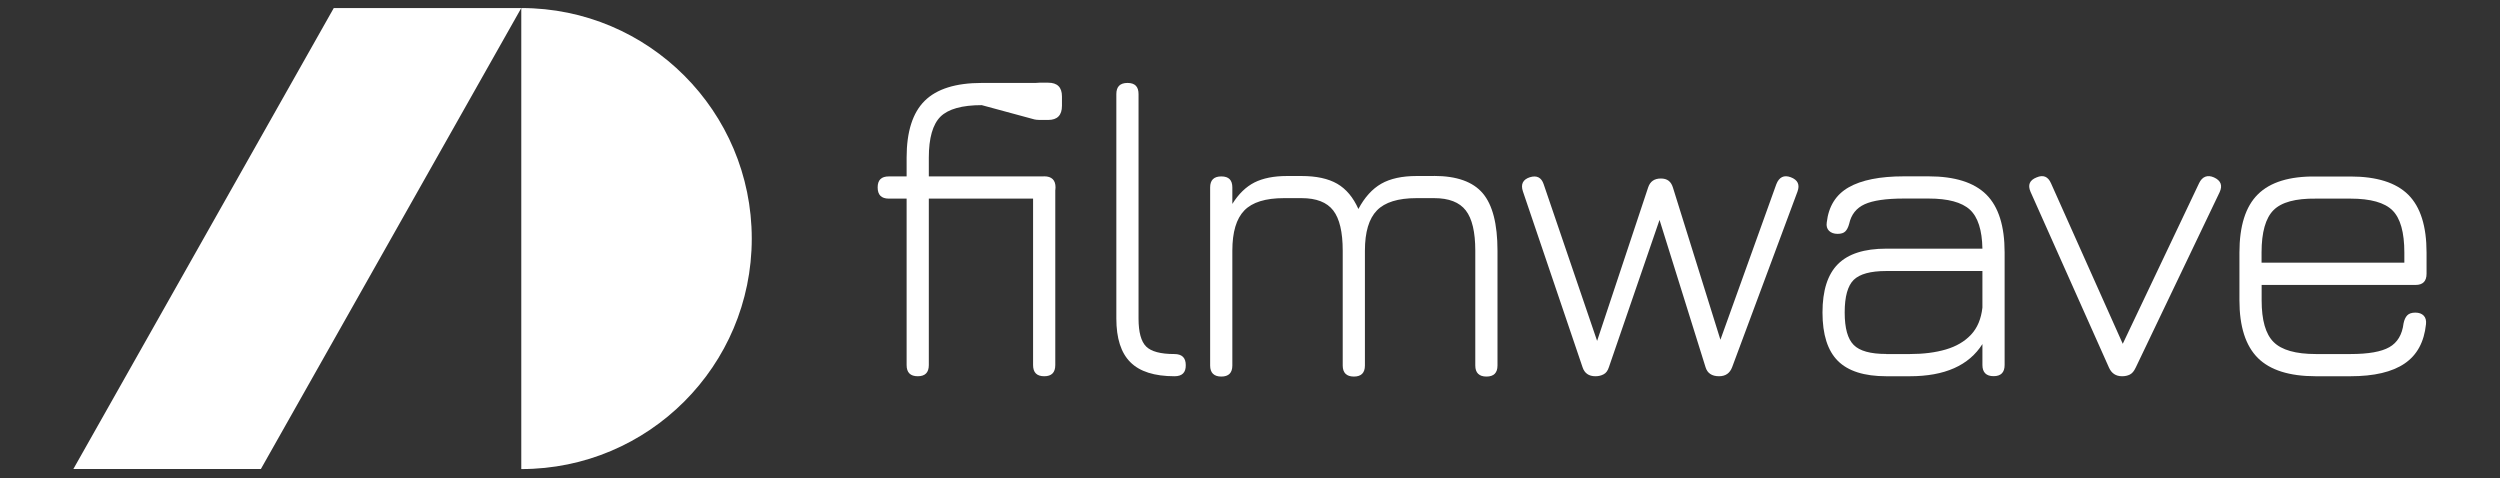 <?xml version="1.0" encoding="UTF-8"?>
<svg id="Layer_1" xmlns="http://www.w3.org/2000/svg" version="1.1" viewBox="0 0 310.77 59.48">
  <rect x="0" y="0" width="310.77" height="59.48" fill="#333333" stroke="none"/>
  <!-- Generator: Adobe Illustrator 30.0.0, SVG Export Plug-In . SVG Version: 2.1.1 Build 123)  -->
  <defs>
    <style>
      .st0 {
        fill: none;
      }

      .st1 {
        fill: #fff;
      }
    </style>
  </defs>
  <g>
    <g>
      <path class="st0" d="M212.06,10.87c-4.71.14-7.1,3.7-7.1,7.81.03,6.11,4.16,10.85,9.32,10.66,4.82-.11,7.18-3.7,7.15-7.75-.03-6.17-4.19-11.04-9.37-10.71h0Z"/>
      <polygon class="st0" points="229.21 21.53 236.77 21.53 233.07 11.5 229.21 21.53"/>
      <path class="st0" d="M117.62,21.59c-.03-6.17-4.19-11.04-9.37-10.71-4.71.14-7.1,3.7-7.1,7.81.03,6.11,4.17,10.85,9.32,10.66,4.82-.11,7.18-3.7,7.15-7.75h0Z"/>
      <polygon class="st0" points="281.29 21.53 288.85 21.53 285.15 11.5 281.29 21.53"/>
    </g>
    <g>
      <polygon class="st0" points="160.29 47.32 159.02 44.49 157.75 47.32 160.29 47.32"/>
      <path class="st0" d="M120.6,44.38h-1.72v2.26h1.71c.83,0,1.43-.43,1.43-1.14v-.02c0-.68-.52-1.1-1.42-1.1Z"/>
      <polygon class="st0" points="108.75 47.32 107.48 44.49 106.21 47.32 108.75 47.32"/>
      <path class="st0" d="M143.5,44.38h-1.71v2.26h1.71c.84,0,1.43-.43,1.43-1.14v-.02c0-.68-.52-1.1-1.42-1.1h0Z"/>
      <path class="st0" d="M92.47,46.58c0-1.26-.92-2.3-2.19-2.3s-2.18,1.02-2.18,2.28v.02c0,1.26.92,2.3,2.19,2.3s2.18-1.02,2.18-2.28v-.02Z"/>
    </g>
  </g>
  <g>
    <polygon class="st1" points="32.43 58.3 9.12 58.3 41.49 1 64.8 1 32.43 58.3"/>
    <path class="st1" d="M64.8,1v57.31c15.82,0,28.65-12.83,28.65-28.65S80.63,1,64.8,1Z"/>
    <g>
      <path class="st1" d="M114.09,46.77c-.93,0-1.39-.46-1.39-1.39v-20.69h-2.21c-.93,0-1.39-.46-1.39-1.39s.46-1.37,1.39-1.37h2.21v-2.34c0-3.22.75-5.58,2.25-7.06s3.86-2.22,7.09-2.22h7.26l-.66,4.55-6.6-1.79c-2.45,0-4.16.48-5.13,1.43-.96.96-1.45,2.65-1.45,5.09v2.34h14.36c.93,0,1.39.46,1.39,1.37s-.46,1.39-1.39,1.39h-14.36v20.69c0,.93-.46,1.39-1.37,1.39ZM129.2,14.91c-1.17,0-1.76-.59-1.76-1.76v-1.16c0-1.14.59-1.71,1.76-1.71h1.1c1.14,0,1.71.57,1.71,1.71v1.16c0,1.17-.57,1.76-1.71,1.76h-1.1ZM129.81,46.77c-.93,0-1.39-.46-1.39-1.39v-22.09c0-.91.46-1.37,1.39-1.37s1.37.46,1.37,1.37v22.09c0,.93-.46,1.39-1.37,1.39Z"/>
      <path class="st1" d="M146,46.77c-2.49,0-4.32-.58-5.48-1.74-1.17-1.16-1.75-2.97-1.75-5.44V11.7c0-.93.46-1.39,1.39-1.39s1.37.46,1.37,1.39v27.9c0,1.7.32,2.86.95,3.48.63.62,1.8.93,3.5.93.95,0,1.42.46,1.42,1.37.02.93-.45,1.39-1.39,1.39Z"/>
      <path class="st1" d="M178.26,21.87c2.82,0,4.84.72,6.06,2.16,1.22,1.44,1.83,3.81,1.83,7.13v14.28c0,.91-.46,1.37-1.37,1.37s-1.39-.46-1.39-1.37v-14.28c0-2.31-.39-3.98-1.18-5-.79-1.02-2.1-1.53-3.94-1.53h-2.18c-2.3,0-3.94.51-4.93,1.53-.99,1.02-1.49,2.68-1.49,5v14.28c0,.91-.46,1.37-1.37,1.37s-1.39-.46-1.39-1.37v-14.28c0-2.31-.39-3.98-1.18-5-.79-1.02-2.1-1.53-3.94-1.53h-2.18c-2.3,0-3.94.51-4.93,1.53-.99,1.02-1.49,2.68-1.49,5v14.28c0,.91-.46,1.37-1.37,1.37s-1.39-.46-1.39-1.37v-22.14c0-.91.46-1.37,1.39-1.37s1.37.46,1.37,1.37v2.05c.77-1.24,1.69-2.13,2.75-2.67,1.06-.53,2.41-.8,4.04-.8h1.81c1.84,0,3.32.32,4.43.96,1.11.64,1.99,1.69,2.64,3.14.77-1.45,1.72-2.5,2.84-3.14,1.12-.64,2.59-.96,4.39-.96h2.18Z"/>
      <path class="st1" d="M198.32,46.77c-.82,0-1.36-.38-1.6-1.13l-7.41-21.85c-.3-.89,0-1.48.87-1.76.86-.26,1.43.03,1.71.87l7.2,21.11h-1.1l6.89-20.72c.25-.74.77-1.1,1.58-1.1s1.27.38,1.5,1.13l6.44,20.64h-1.16l7.57-21.06c.35-.89.95-1.18,1.79-.87.88.33,1.16.93.84,1.79l-8.12,21.82c-.28.75-.82,1.13-1.63,1.13-.89,0-1.46-.38-1.68-1.13l-5.97-19.11h.53l-6.57,19.11c-.14.44-.36.74-.66.89-.3.16-.63.24-1,.24Z"/>
      <path class="st1" d="M234.47,46.77c-2.73,0-4.74-.64-6.01-1.91-1.27-1.27-1.91-3.27-1.91-6.01s.64-4.74,1.92-6.02c1.28-1.28,3.28-1.92,6-1.92h11.96c-.04-2.31-.56-3.93-1.56-4.85-1.01-.92-2.72-1.38-5.14-1.38h-3.05c-2.23,0-3.86.24-4.89.71-1.03.47-1.67,1.28-1.92,2.42-.12.44-.28.76-.49.96-.2.2-.52.3-.96.3s-.81-.13-1.06-.38c-.25-.25-.35-.6-.28-1.04.23-2,1.13-3.45,2.72-4.36,1.59-.91,3.88-1.37,6.88-1.37h3.05c3.28,0,5.67.76,7.19,2.27,1.52,1.52,2.27,3.91,2.27,7.19v13.99c0,.93-.46,1.39-1.37,1.39s-1.39-.46-1.39-1.39v-2.6c-1.68,2.66-4.69,4-9.02,4h-2.94ZM234.47,44.01h2.94c1.7,0,3.19-.19,4.48-.57,1.29-.38,2.33-.99,3.12-1.83.79-.84,1.26-1.96,1.42-3.37v-4.55h-11.96c-1.95,0-3.29.37-4.04,1.1-.75.74-1.12,2.09-1.12,4.05s.37,3.29,1.12,4.04c.74.75,2.09,1.12,4.04,1.12Z"/>
      <path class="st1" d="M265.47,45.72c-.19.42-.43.7-.71.84s-.6.21-.97.21c-.77,0-1.31-.36-1.63-1.08l-9.75-21.85c-.37-.86-.11-1.45.76-1.79.82-.35,1.42-.11,1.79.74l9.73,21.77h-1.68l10.36-21.8c.19-.4.45-.67.76-.79.32-.12.67-.1,1.08.08.86.39,1.1,1,.71,1.84l-10.44,21.82Z"/>
      <path class="st1" d="M281.14,35.41v1.92c0,2.47.49,4.2,1.49,5.19.99.99,2.74,1.49,5.25,1.49h4.31c2.21,0,3.82-.28,4.82-.85,1.01-.57,1.6-1.56,1.77-2.96.09-.44.24-.77.46-1,.22-.23.56-.34,1.01-.34s.8.13,1.04.38.33.61.28,1.06c-.23,2.21-1.11,3.84-2.66,4.89-1.54,1.05-3.79,1.58-6.73,1.58h-4.31c-3.28,0-5.68-.76-7.2-2.27-1.52-1.52-2.29-3.9-2.29-7.16v-5.94c0-3.31.76-5.73,2.29-7.24,1.53-1.52,3.93-2.26,7.2-2.22h4.31c3.28,0,5.67.76,7.19,2.27,1.52,1.52,2.27,3.91,2.27,7.19v2.63c0,.93-.46,1.39-1.37,1.39h-19.14ZM287.87,24.69c-2.51-.03-4.26.44-5.25,1.43-.99.99-1.49,2.75-1.49,5.27v1.26h17.75v-1.26c0-2.51-.49-4.25-1.47-5.23-.98-.98-2.73-1.47-5.23-1.47h-4.31Z"/>
    </g>
  </g>
</svg>